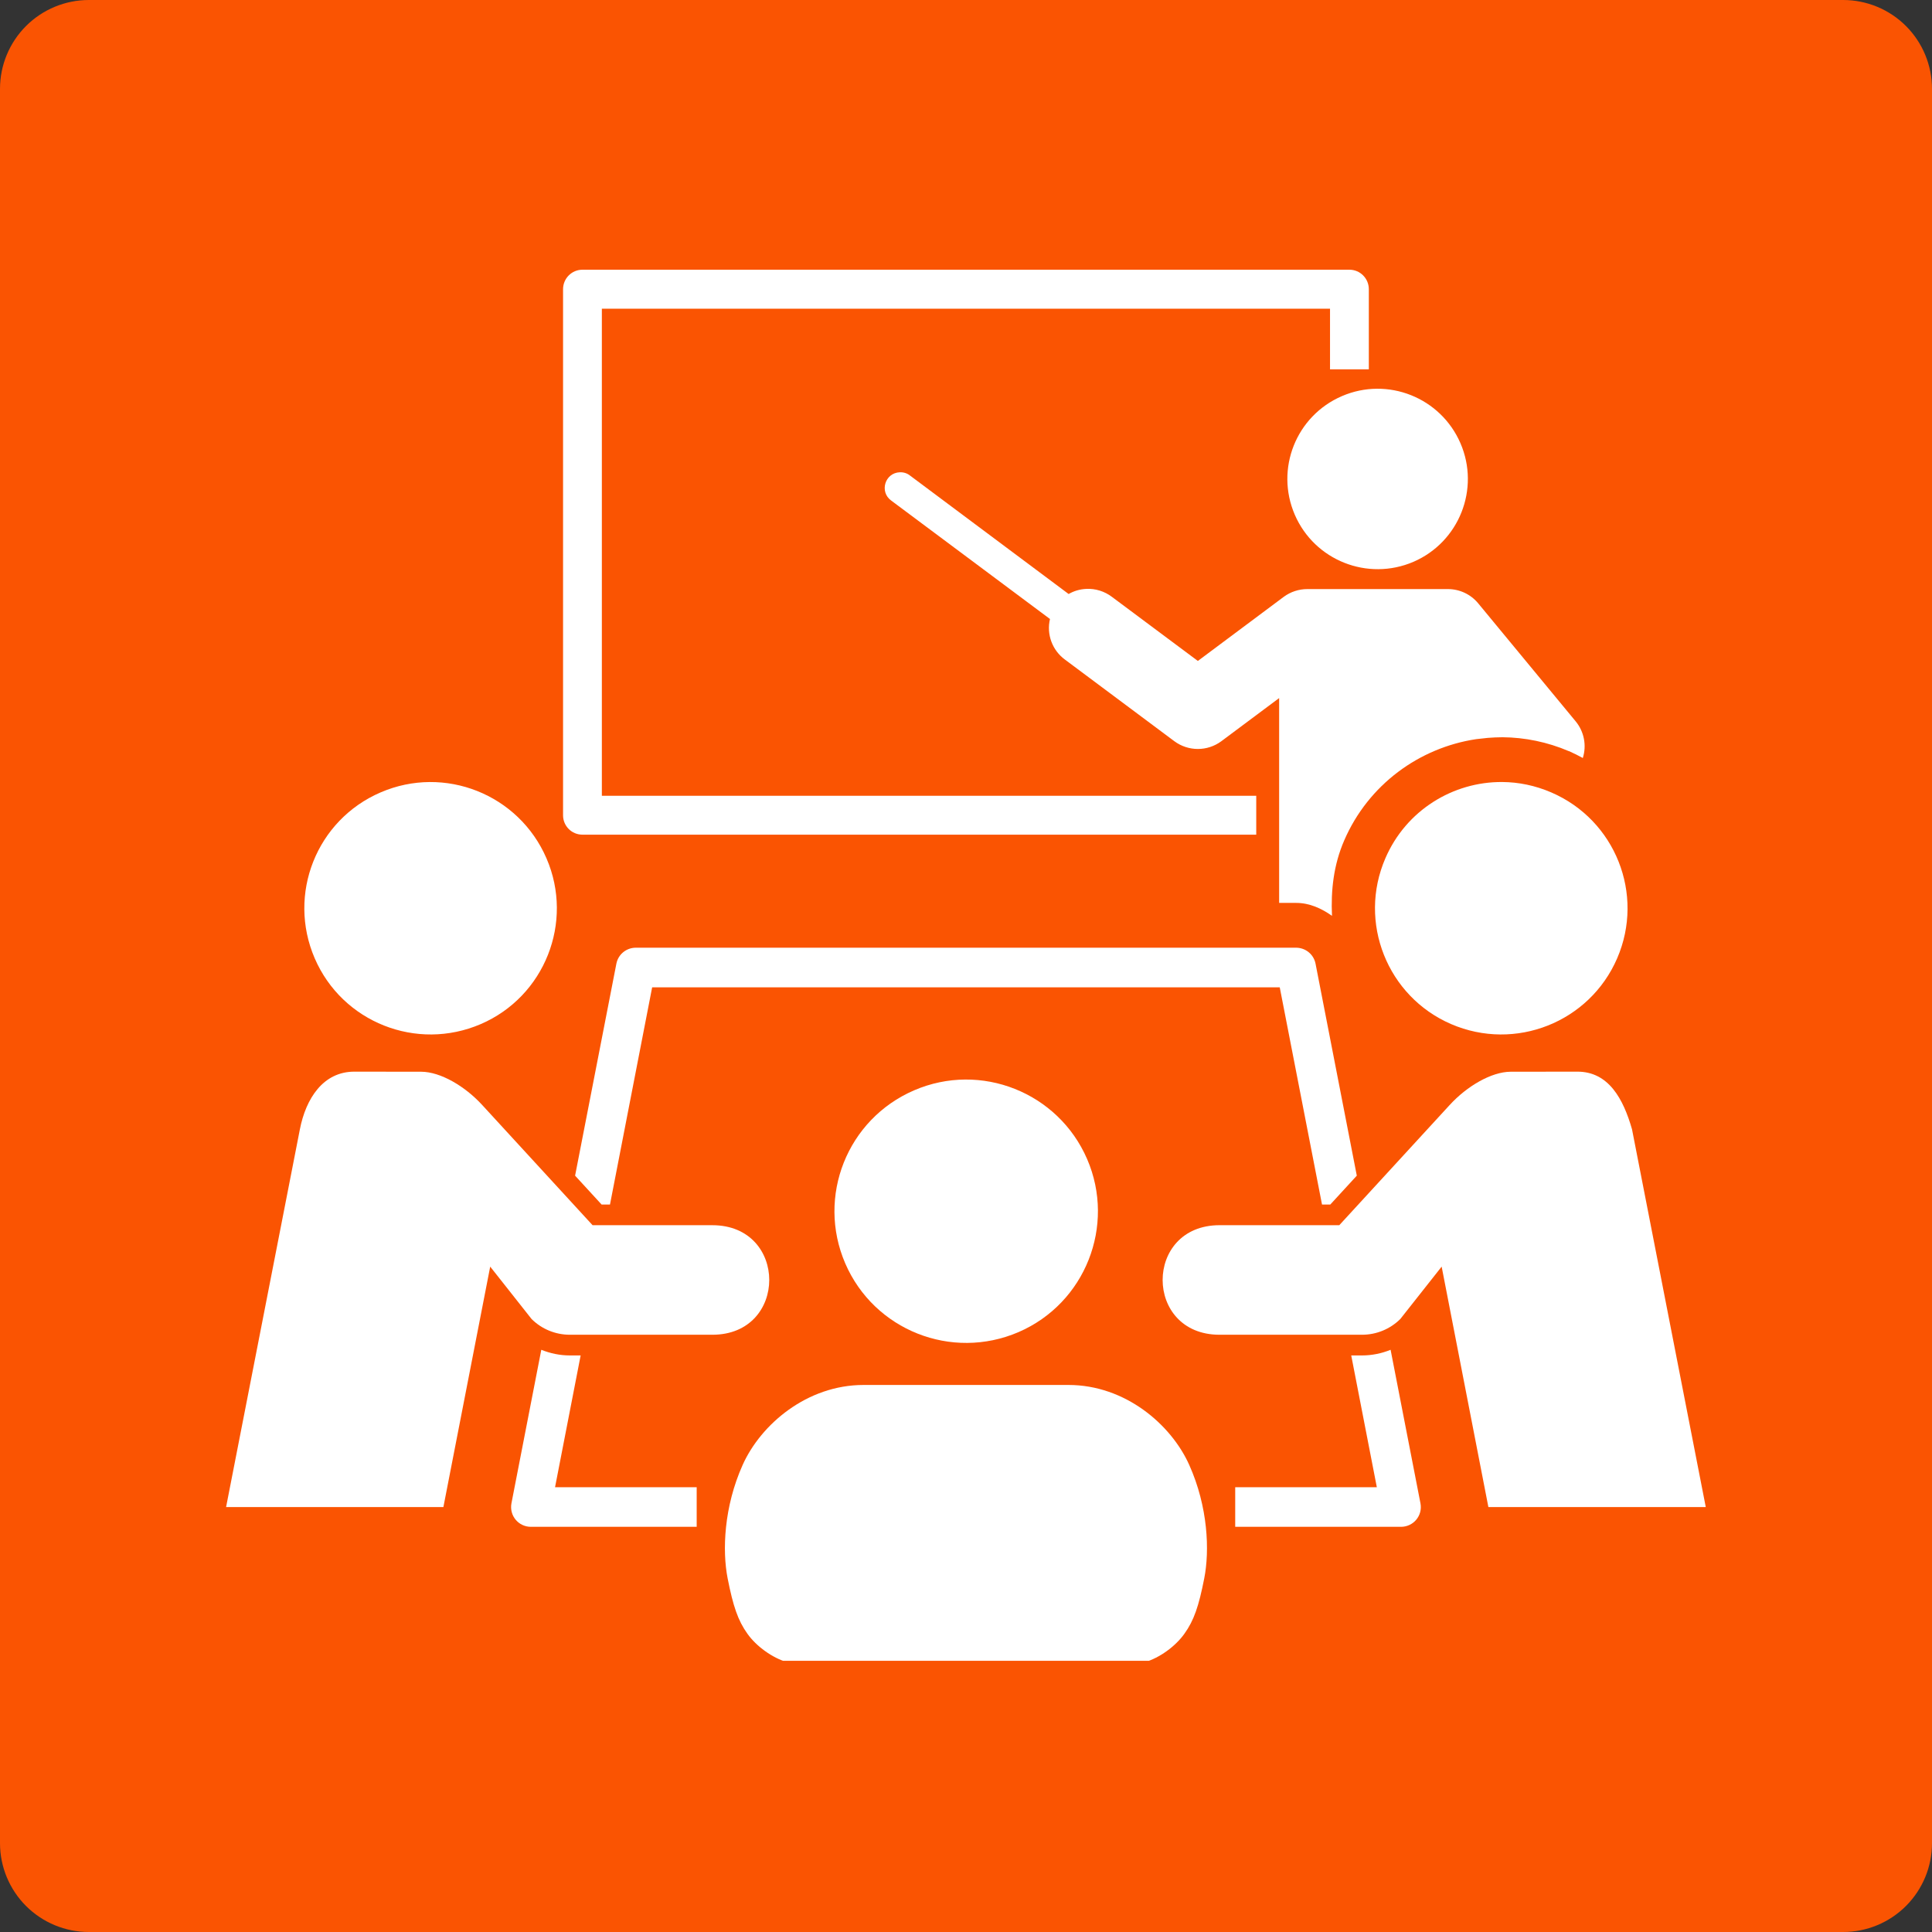 <svg xmlns="http://www.w3.org/2000/svg" xmlns:xlink="http://www.w3.org/1999/xlink" width="500" viewBox="0 0 375 375" height="500" preserveAspectRatio="xMidYMid meet"><rect x="0" y="0" width="375" height="375" fill="#333333" stroke="none"/><defs><clipPath id="1077e59e14"><path d="M 17.25 0 L 357.75 0 C 362.324 0 366.711 1.816 369.949 5.051 C 373.184 8.289 375 12.676 375 17.25 L 375 357.75 C 375 362.324 373.184 366.711 369.949 369.949 C 366.711 373.184 362.324 375 357.75 375 L 17.25 375 C 12.676 375 8.289 373.184 5.051 369.949 C 1.816 366.711 0 362.324 0 357.75 L 0 17.25 C 0 12.676 1.816 8.289 5.051 5.051 C 8.289 1.816 12.676 0 17.25 0 Z M 17.25 0 " clip-rule="nonzero"></path></clipPath><clipPath id="4dcab041e4"><path d="M 140 268 L 235 268 L 235 322.359 L 140 322.359 Z M 140 268 " clip-rule="nonzero"></path></clipPath><clipPath id="dfc6cd32dd"><path d="M 225 208 L 331.176 208 L 331.176 293 L 225 293 Z M 225 208 " clip-rule="nonzero"></path></clipPath><clipPath id="bf5d2ec743"><path d="M 43.926 208 L 150 208 L 150 293 L 43.926 293 Z M 43.926 208 " clip-rule="nonzero"></path></clipPath><clipPath id="9c077d7e46"><path d="M 109 52.359 L 266 52.359 L 266 163 L 109 163 Z M 109 52.359 " clip-rule="nonzero"></path></clipPath></defs><g clip-path="url(#1077e59e14)"><rect x="-37.5" width="450" fill="#fa5402" y="-37.5" height="450" fill-opacity="1"></rect></g><path fill="#ffffff" d="M 174.633 91.668 C 171.766 91.793 170.652 95.453 172.973 97.152 L 203.801 120.148 C 203.094 123.117 204.246 126.23 206.719 128.035 L 227.949 143.875 C 230.656 145.875 234.348 145.875 237.055 143.875 L 248.281 135.496 L 248.281 175.254 L 251.59 175.254 C 254.188 175.254 256.504 176.328 258.539 177.762 C 258.309 172.863 258.836 167.918 260.902 163.145 C 265.605 152.254 275.527 145.125 286.523 143.469 L 288.766 143.223 C 289.719 143.152 290.676 143.098 291.645 143.098 C 295.945 143.133 300.344 144.016 304.516 145.801 L 304.551 145.801 C 305.473 146.211 306.355 146.648 307.223 147.129 C 308 144.672 307.469 142 305.844 140.023 L 286.906 117.094 C 285.457 115.344 283.305 114.34 281.039 114.34 L 253.754 114.34 C 252.109 114.34 250.496 114.867 249.176 115.844 L 232.504 128.289 L 215.816 115.844 C 214.387 114.766 212.613 114.211 210.832 114.305 C 209.629 114.359 208.461 114.695 207.422 115.297 L 176.625 92.297 C 176.059 91.844 175.355 91.637 174.633 91.668 Z M 174.633 91.668 " fill-opacity="1" fill-rule="evenodd"></path><path fill="#ffffff" d="M 251.316 99.906 C 255.152 108.781 265.457 112.867 274.352 109.047 C 283.227 105.207 287.305 94.887 283.473 86.031 C 279.637 77.156 269.332 73.055 260.457 76.891 C 251.562 80.727 247.48 91.016 251.316 99.906 Z M 251.316 99.906 " fill-opacity="1" fill-rule="evenodd"></path><g clip-path="url(#4dcab041e4)"><path fill="#ffffff" d="M 167.629 268.82 C 156.613 268.82 147.672 276.488 144.152 284.336 C 140.496 292.488 140.176 300.973 141.234 306.363 C 142.297 311.754 143.23 314.531 145.074 317.109 C 146.801 319.551 149.934 321.812 152.781 322.625 L 222.203 322.625 C 225.051 321.812 228.16 319.547 229.891 317.109 C 231.746 314.531 232.684 311.758 233.742 306.363 C 234.805 300.973 234.488 292.488 230.828 284.336 C 227.312 276.488 218.402 268.82 207.383 268.82 Z M 167.629 268.82 " fill-opacity="1" fill-rule="nonzero"></path></g><path fill="#ffffff" d="M 164.059 245.219 C 169.664 258.195 184.703 264.148 197.684 258.566 C 210.641 252.98 216.598 237.914 211.012 224.977 C 205.41 212.023 190.363 206.043 177.426 211.633 C 164.43 217.234 158.477 232.258 164.059 245.219 Z M 164.059 245.219 " fill-opacity="1" fill-rule="evenodd"></path><path fill="#ffffff" d="M 61.082 186 C 66.441 198.426 80.863 204.137 93.312 198.777 C 105.719 193.438 111.434 178.996 106.074 166.605 C 100.699 154.16 86.293 148.449 73.883 153.801 C 61.418 159.16 55.727 173.574 61.082 186 Z M 61.082 186 " fill-opacity="1" fill-rule="evenodd"></path><path fill="#ffffff" d="M 269.914 261.992 C 268.18 262.699 266.289 263.09 264.363 263.09 L 262.273 263.09 L 267.242 288.668 L 239.754 288.668 L 239.754 296.355 L 271.926 296.355 C 274.348 296.355 276.168 294.184 275.711 291.797 Z M 269.914 261.992 " fill-opacity="1" fill-rule="nonzero"></path><path fill="#ffffff" d="M 105.066 261.992 L 99.27 291.797 C 98.828 294.184 100.629 296.355 103.047 296.355 L 135.227 296.355 L 135.227 288.668 L 107.734 288.668 L 112.703 263.09 L 110.613 263.09 C 108.691 263.09 106.816 262.699 105.066 261.992 Z M 105.066 261.992 " fill-opacity="1" fill-rule="nonzero"></path><g clip-path="url(#dfc6cd32dd)"><path fill="#ffffff" d="M 306.152 208.008 L 293.211 208.023 C 289.504 208.039 284.742 210.797 281.352 214.512 L 259.957 237.809 L 236.715 237.809 C 221.984 237.809 221.984 259.074 236.715 259.074 L 264.359 259.074 C 267.152 259.074 269.82 257.98 271.801 256.016 L 279.824 245.852 L 288.895 292.523 L 331.09 292.523 L 316.773 219.195 C 315.098 213.344 312.25 207.988 306.152 208.008 Z M 306.152 208.008 " fill-opacity="1" fill-rule="nonzero"></path></g><path fill="#ffffff" d="M 123.414 183.949 C 121.578 183.949 119.988 185.238 119.637 187.059 L 111.625 228.195 L 116.77 233.797 L 118.398 233.797 L 126.582 191.641 L 248.398 191.641 L 256.602 233.797 L 258.211 233.797 L 263.355 228.195 L 255.348 187.059 C 254.996 185.238 253.402 183.949 251.562 183.949 Z M 123.414 183.949 " fill-opacity="1" fill-rule="nonzero"></path><path fill="#ffffff" d="M 291.586 151.789 C 282.039 151.719 272.918 157.27 268.902 166.586 C 263.527 178.996 269.258 193.418 281.664 198.777 C 294.113 204.137 308.535 198.426 313.895 186 C 319.254 173.574 313.539 159.16 301.094 153.805 C 297.984 152.465 294.766 151.809 291.586 151.789 Z M 291.586 151.789 " fill-opacity="1" fill-rule="nonzero"></path><g clip-path="url(#bf5d2ec743)"><path fill="#ffffff" d="M 68.809 208.008 C 62.727 207.988 59.371 213.219 58.203 219.219 L 43.883 292.523 L 86.062 292.523 L 95.148 245.852 L 103.176 256.016 C 105.152 257.98 107.82 259.074 110.613 259.074 L 138.266 259.074 C 152.992 259.074 152.992 237.812 138.266 237.812 L 115.02 237.812 L 93.625 214.512 C 90.23 210.797 85.48 208.039 81.766 208.023 Z M 68.809 208.008 " fill-opacity="1" fill-rule="nonzero"></path></g><g clip-path="url(#9c077d7e46)"><path fill="#ffffff" d="M 113.055 52.352 C 110.969 52.352 109.289 54.047 109.289 56.137 L 109.289 158.246 C 109.289 160.332 110.969 162.008 113.055 162.008 L 243.836 162.008 L 243.836 154.461 L 116.82 154.461 L 116.82 59.922 L 258.156 59.922 L 258.156 71.695 L 265.688 71.695 L 265.688 56.137 C 265.688 54.047 264.008 52.352 261.926 52.352 Z M 113.055 52.352 " fill-opacity="1" fill-rule="evenodd"></path></g></svg>